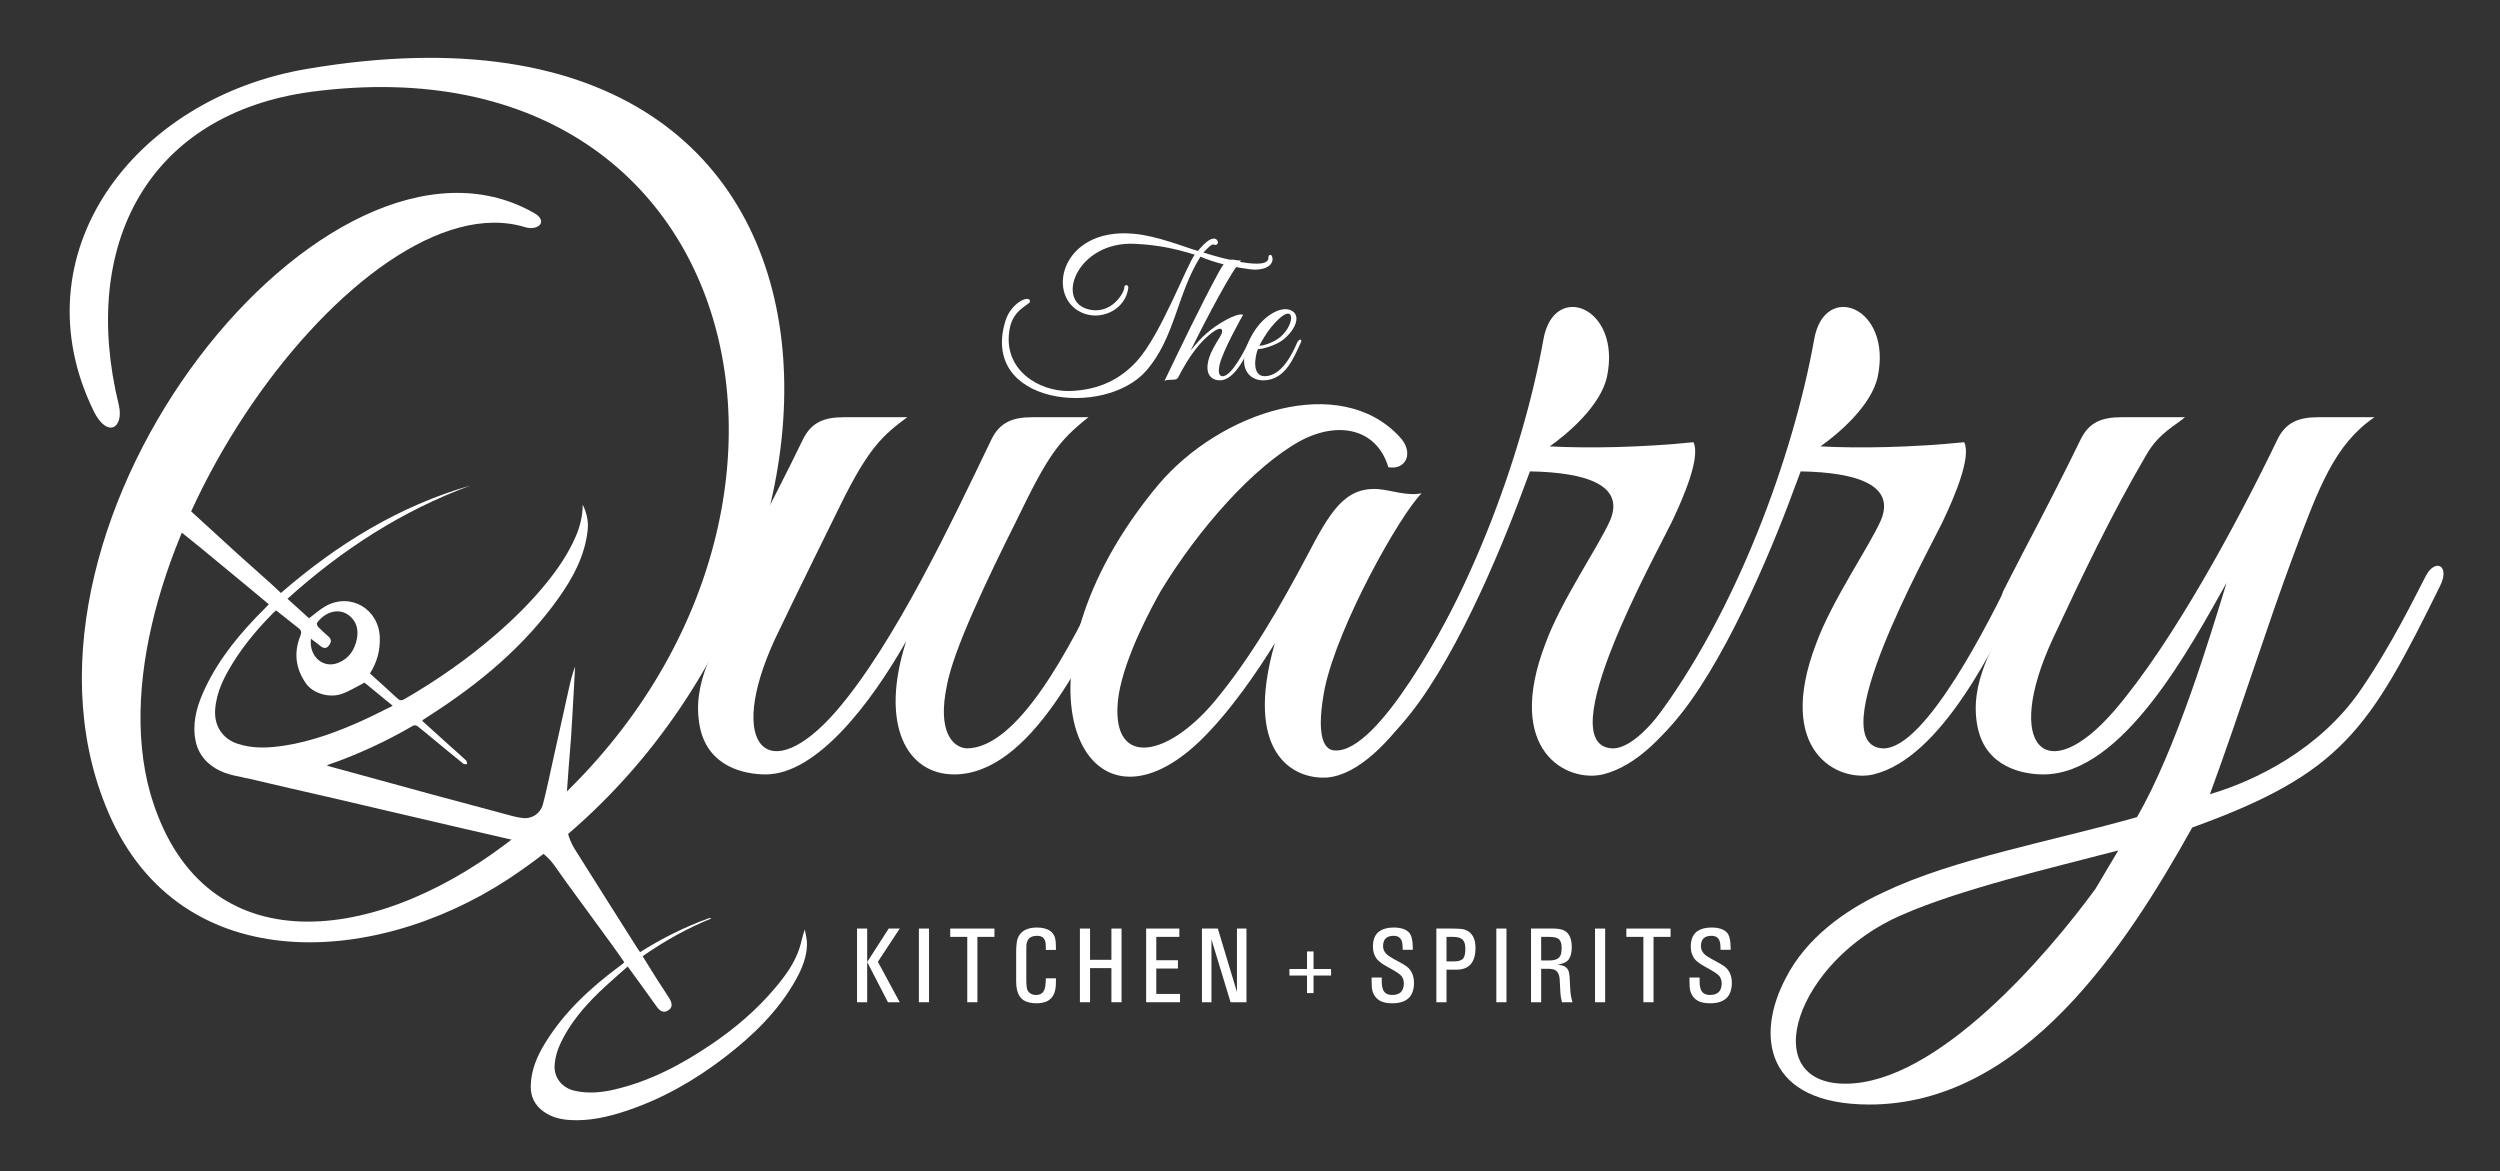 <?xml version="1.0" encoding="UTF-8" standalone="no"?>
<!DOCTYPE svg PUBLIC "-//W3C//DTD SVG 1.1//EN" "http://www.w3.org/Graphics/SVG/1.1/DTD/svg11.dtd">
<svg width="100%" height="100%" viewBox="0 0 2531 1186" version="1.1" xmlns="http://www.w3.org/2000/svg" xmlns:xlink="http://www.w3.org/1999/xlink" xml:space="preserve" xmlns:serif="http://www.serif.com/" style="fill-rule:evenodd;clip-rule:evenodd;stroke-linejoin:round;stroke-miterlimit:2;">
    <rect x="0" y="0" width="2531" height="1186" fill="#333333" stroke="none"/>
    <rect id="Artboard1" x="0" y="0" width="2530.03" height="1185.42" style="fill:none;"/>
    <g id="Artboard11" serif:id="Artboard1">
        <g id="Layer-1" serif:id="Layer 1" transform="matrix(4.167,0,0,4.167,0,0)">
            <g transform="matrix(1,0,0,1,75.545,233.055)">
                <path d="M0,-77.865C-0.518,-73.549 2.986,-70.542 6.63,-72.013C9.266,-73.078 10.665,-75.168 11.18,-77.97C11.561,-80.042 11.096,-81.857 9.629,-83.217C7.081,-85.579 3.522,-84.536 1.469,-81.715C1.344,-81.543 1.538,-80.97 1.753,-80.75C2.556,-79.924 3.409,-79.14 4.284,-78.39C5.138,-77.657 4.874,-76.879 4.348,-76.195C3.756,-75.424 3.018,-75.502 2.282,-76.114C1.592,-76.689 0.857,-77.212 0,-77.865M-8.463,-84.76C-8.744,-84.513 -8.933,-84.367 -9.099,-84.2C-12.712,-80.564 -16.028,-76.67 -18.755,-72.33C-21.007,-68.746 -22.964,-65.019 -23.273,-60.633C-23.547,-56.738 -21.52,-53.576 -17.816,-52.351C-14.017,-51.095 -10.167,-51.326 -6.323,-51.928C0.194,-52.948 6.325,-55.226 12.313,-57.904C14.807,-59.021 17.233,-60.291 19.871,-61.58C17.371,-63.633 15.066,-65.523 13.024,-67.201C11.015,-66.193 9.287,-65.075 7.396,-64.437C4.331,-63.404 0.457,-64.662 -1.171,-66.961C-3.747,-70.595 -4.221,-74.506 -2.551,-78.638C-2.247,-79.388 -2.318,-79.898 -2.956,-80.396C-4.781,-81.818 -6.584,-83.267 -8.463,-84.76M-0.458,-82.842C0.955,-83.89 2.17,-85.015 3.578,-85.799C9.634,-89.166 16.513,-85.097 16.73,-78.172C16.831,-74.982 16.046,-72.111 14.334,-69.436C16.581,-67.401 18.815,-65.411 21.004,-63.373C21.561,-62.855 21.989,-62.779 22.662,-63.168C30.608,-67.756 38.099,-72.981 45.031,-79C49.324,-82.725 53.364,-86.704 56.968,-91.108C59.935,-94.734 62.581,-98.576 64.417,-102.91C65.429,-105.298 66.003,-107.808 66.036,-110.445C66.97,-108.493 67.472,-106.484 67.235,-104.277C66.571,-98.087 63.739,-92.81 60.241,-87.867C51.823,-75.967 40.814,-66.875 28.635,-59.083C28.165,-58.781 27.693,-58.48 27.228,-58.172C27.169,-58.133 27.145,-58.04 27.06,-57.896C29.38,-55.801 31.71,-53.691 34.045,-51.588C35.261,-50.493 36.502,-49.426 37.693,-48.304C37.886,-48.123 37.877,-47.726 37.961,-47.428C37.655,-47.439 37.249,-47.326 37.058,-47.48C34.665,-49.404 32.304,-51.365 29.935,-53.318C28.582,-54.433 27.247,-55.572 25.861,-56.646C25.625,-56.83 25.087,-56.898 24.842,-56.756C18.233,-52.906 11.328,-49.708 4.098,-47.212C4.065,-47.201 4.044,-47.154 3.921,-47.015C6.079,-46.427 8.176,-45.855 10.273,-45.281C16.767,-43.502 23.258,-41.709 29.755,-39.944C35.327,-38.431 40.903,-36.939 46.482,-35.459C48.134,-35.021 49.788,-34.479 51.474,-34.303C53.774,-34.062 55.784,-35.452 56.37,-37.679C57.241,-40.982 57.917,-44.336 58.659,-47.672C60.009,-53.732 61.343,-59.797 62.692,-65.857C63.087,-67.626 63.519,-69.386 64.185,-71.109C64.081,-69.261 63.981,-67.415 63.876,-65.568C63.653,-61.668 63.446,-57.765 63.194,-53.867C63.046,-51.556 62.796,-49.253 62.642,-46.943C62.364,-42.808 61.96,-38.673 61.931,-34.535C61.913,-31.82 62.62,-29.12 64.091,-26.768C69.11,-18.748 74.188,-10.764 79.247,-2.768C79.454,-2.439 79.688,-2.126 79.966,-1.723C85.311,-5.104 90.868,-7.875 96.743,-9.991C96.839,-10.025 96.968,-9.972 97.327,-9.933C91.311,-7.466 85.864,-4.427 80.581,-0.734C81.808,1.235 82.991,3.16 84.2,5.068C85.165,6.585 86.202,8.058 87.13,9.596C87.933,10.929 87.749,11.869 86.718,12.474C85.683,13.078 84.833,12.687 83.96,11.451C81.708,8.259 79.388,5.114 76.954,1.757C74.548,3.919 72.173,5.925 69.946,8.084C66.292,11.628 63.024,15.49 60.778,20.121C59.882,21.97 59.282,23.899 59.198,25.96C59.081,28.872 61.099,31.284 64.048,31.949C67.321,32.689 70.55,32.4 73.759,31.649C82.368,29.637 90.036,25.587 97.288,20.668C103.036,16.771 108.298,12.305 112.778,6.975C115.226,4.067 117.479,1.009 118.683,-2.653C119.163,-4.112 119.395,-5.652 119.991,-7.231C120.179,-6.016 120.55,-4.797 120.522,-3.587C120.45,-0.535 119.327,2.249 117.868,4.878C113.618,12.536 107.46,18.484 100.612,23.761C93.29,29.403 85.339,33.936 76.532,36.862C72.112,38.33 67.599,39.357 62.899,39.059C60.659,38.917 58.503,38.406 56.595,37.06C54.419,35.527 53.368,33.482 53.405,30.846C53.462,26.968 54.931,23.557 56.919,20.329C61.563,12.787 67.94,6.916 74.976,1.685C75.263,1.47 75.558,1.264 75.839,1.038C75.925,0.969 75.976,0.852 76.097,0.678C75.171,-0.641 74.253,-1.985 73.296,-3.301C69.628,-8.335 65.944,-13.357 62.276,-18.392C61.218,-19.843 60.196,-21.32 59.153,-22.782C56.622,-26.333 53.009,-28.098 48.876,-29.026C44.875,-29.926 40.881,-30.856 36.887,-31.784C31.571,-33.019 26.256,-34.264 20.941,-35.507C15.236,-36.839 9.533,-38.179 3.826,-39.503C-2.23,-40.907 -8.301,-42.25 -14.344,-43.707C-17.272,-44.412 -20.331,-44.692 -23.015,-46.27C-26.09,-48.078 -27.829,-50.705 -28.223,-54.261C-28.689,-58.472 -27.402,-62.307 -25.644,-65.995C-22.145,-73.334 -16.997,-79.465 -11.279,-85.156C-10.942,-85.491 -10.621,-85.842 -10.235,-86.246C-12.095,-87.794 -13.895,-89.299 -15.703,-90.797C-19.294,-93.77 -22.881,-96.75 -26.487,-99.706C-28.986,-101.755 -31.523,-103.758 -34.029,-105.799C-36.998,-108.217 -39.963,-110.64 -42.908,-113.088C-43.957,-113.959 -43.89,-115.481 -42.668,-116.098C-41.587,-116.644 -40.363,-117.057 -39.17,-117.165C-38.525,-117.222 -37.709,-116.635 -37.147,-116.138C-34.373,-113.676 -31.659,-111.147 -28.922,-108.643C-25.273,-105.305 -21.635,-101.957 -17.97,-98.636C-15.249,-96.17 -12.49,-93.747 -9.757,-91.295C-8.928,-90.551 -8.131,-89.772 -7.298,-88.991C6.355,-100.818 21.368,-110.094 38.789,-115.103C22.124,-108.964 7.515,-99.511 -5.703,-87.582C-3.852,-85.91 -2.089,-84.316 -0.458,-82.842" style="fill:white;"/>
            </g>
            <g transform="matrix(1,0,0,1,127.548,174.095)">
                <path d="M0,-118.911C-39.722,-131.056 -106.768,-37.949 -91.082,18.471C-79.19,59.963 -37.951,56.169 -4.554,30.868C84.504,-36.431 59.963,-166.476 -51.866,-151.802C-91.335,-146.489 -108.286,-114.863 -98.672,-75.647C-97.407,-70.081 -101.455,-67.551 -104.744,-74.129C-123.467,-112.333 -95.13,-150.284 -52.878,-157.368C96.395,-182.669 88.806,-21.757 -4.048,39.47C-37.192,61.229 -85.263,63.758 -101.961,21.506C-130.045,-48.576 -47.818,-150.537 2.025,-122.453C5.819,-120.429 3.289,-117.899 0,-118.911" style="fill:white;fill-rule:nonzero;"/>
            </g>
            <g transform="matrix(1,0,0,1,231.806,104.91)">
                <path d="M0,83.239C-11.386,83.239 -18.217,71.347 -11.639,50.854C-20.24,66.035 -33.396,83.239 -45.794,83.239C-50.855,83.239 -59.709,81.468 -61.733,71.853C-64.011,60.974 -57.686,51.613 -53.131,42.506C-54.65,42.506 -56.927,41.746 -55.408,38.457L-50.855,29.601C-45.794,19.988 -40.48,9.614 -36.686,1.771C-34.662,-2.278 -31.626,-3.542 -26.818,-3.542L-11.386,-3.542C-17.204,0.76 -20.746,3.795 -27.577,17.711C-27.577,17.711 -38.963,40.734 -43.517,50.348C-55.661,76.661 -45.035,86.781 -28.59,67.805C-14.421,51.36 -0.506,21.759 9.108,1.771C11.132,-2.278 14.168,-3.542 18.975,-3.542L32.638,-3.542C25.301,2.277 22.77,5.819 15.181,21.506C8.097,35.674 -0.253,53.131 -1.771,61.734C-4.048,72.613 -0.506,76.661 3.036,76.914C15.434,76.914 28.084,52.879 36.686,34.662C38.71,30.107 42.758,31.879 40.227,36.939C32.132,54.143 18.47,83.239 0,83.239" style="fill:white;fill-rule:nonzero;"/>
            </g>
            <g transform="matrix(1,0,0,1,322.379,109.465)">
                <path d="M0,79.443C-8.35,79.949 -20.24,73.371 -12.65,46.805C-16.699,53.383 -23.53,63.504 -30.867,70.587C-59.962,98.419 -79.191,54.142 -40.988,8.348C-25.807,-9.615 3.289,-18.976 17.711,-3.289C21.252,0.505 19.228,4.806 14.928,4.047C12.144,-5.314 2.783,-7.338 -6.578,-2.278C-17.963,4.047 -31.121,18.974 -40.228,33.902C-42.252,37.444 -49.084,49.841 -50.602,59.456C-53.131,77.166 -39.216,75.142 -27.325,60.974C-18.471,50.347 -11.385,37.951 -4.807,25.552C0.758,14.926 4.301,8.855 12.396,9.361C15.686,9.613 19.48,11.131 23.023,10.373C17.711,15.685 2.783,42.252 -0.506,57.685C-2.531,68.058 -1.266,72.865 2.023,72.865C12.65,73.371 29.348,41.24 34.662,30.36C36.937,25.806 40.734,27.324 38.203,32.384C30.613,47.818 15.18,78.178 0,79.443" style="fill:white;fill-rule:nonzero;"/>
            </g>
            <g transform="matrix(1,0,0,1,389.42,70.248)">
                <path d="M0,117.901C-8.602,119.925 -24.035,112.335 -13.914,86.022C-10.119,75.649 -1.012,62.493 1.771,56.168C5.314,47.818 -3.541,44.529 -17.709,44.276L-20.746,52.373C-26.818,68.312 -38.963,96.396 -51.359,108.287C-53.383,110.058 -54.902,107.275 -53.383,104.998C-33.397,78.685 -19.48,40.481 -14.42,12.145C-11.891,-2.024 4.555,4.301 1.014,21.253C-0.506,28.337 -8.602,35.168 -12.902,38.205C-3.541,38.711 9.615,38.457 22.012,37.192C23.783,40.734 19.736,50.348 16.699,56.674C12.904,64.517 -12.902,110.816 2.277,111.576C12.65,111.829 28.338,80.203 33.65,69.324C35.928,65.023 39.217,66.794 36.688,71.853C29.35,87.035 16.447,113.853 0,117.901" style="fill:white;fill-rule:nonzero;"/>
            </g>
            <g transform="matrix(1,0,0,1,455.199,70.248)">
                <path d="M0,117.901C-8.602,119.925 -24.035,112.335 -13.916,86.022C-10.121,75.649 -1.012,62.493 1.772,56.168C5.312,47.818 -3.543,44.529 -17.711,44.276L-20.746,52.373C-26.818,68.312 -38.963,96.396 -51.359,108.287C-53.385,110.058 -54.902,107.275 -53.385,104.998C-33.396,78.685 -19.482,40.481 -14.422,12.145C-11.891,-2.024 4.555,4.301 1.012,21.253C-0.506,28.337 -8.602,35.168 -12.904,38.205C-3.543,38.711 9.613,38.457 22.012,37.192C23.783,40.734 19.734,50.348 16.699,56.674C12.902,64.517 -12.904,110.816 2.277,111.576C12.65,111.829 28.336,80.203 33.65,69.324C35.928,65.023 39.217,66.794 36.686,71.853C29.35,87.035 16.445,113.853 0,117.901" style="fill:white;fill-rule:nonzero;"/>
            </g>
            <g transform="matrix(1,0,0,1,462.027,147.415)">
                <path d="M0,74.89C-25.807,86.023 -35.422,115.877 -13.662,115.877C8.602,115.877 35.42,84.505 47.059,68.566L52.625,59.204C36.18,63.505 14.422,68.566 0,74.89M70.588,53.638C54.648,82.228 29.602,120.937 -7.844,120.937C-33.145,120.937 -35.674,104.24 -28.084,90.071C-23.277,80.71 -14.168,73.878 -4.301,69.324C12.65,61.228 36.686,56.927 57.18,51.108C66.793,34.41 74.889,7.337 78.938,-5.819C70.336,9.362 53.891,40.735 34.408,40.735C29.348,40.735 20.494,38.964 18.469,29.349C16.191,18.47 22.518,9.109 27.072,0.001C25.553,0.001 23.275,-0.758 24.795,-4.048L29.348,-12.903C34.408,-22.516 39.723,-32.89 43.518,-40.733C45.541,-44.782 48.576,-46.047 53.385,-46.047L68.817,-46.047C66.541,-44.022 62.492,-42.251 59.457,-36.938C50.854,-22.264 43.77,-7.337 36.686,7.844C24.541,34.157 35.168,44.277 51.613,25.301C65.781,8.856 81.721,-20.746 91.334,-40.733C93.359,-44.782 96.395,-46.047 101.201,-46.047L114.865,-46.047C105.25,-39.468 101.455,-29.348 95.131,-12.397C88.805,4.554 82.227,25.554 74.889,45.542C86.021,42.253 101.455,34.662 111.322,20.494C119.166,9.109 124.732,-2.53 127.262,-7.337C129.539,-11.891 133.334,-10.12 130.805,-5.059C113.6,29.855 107.021,40.482 70.588,53.638" style="fill:white;fill-rule:nonzero;"/>
            </g>
            <g transform="matrix(1,0,0,1,303.752,91.4)">
                <path d="M0,-25.97C-7.105,-26.882 -11.089,-28.611 -12.097,-29.042C-17.858,-19.874 -18.241,-9.361 -25.298,-1.296C-35.475,10.273 -65.909,6.913 -59.429,-13.585C-57.989,-18.05 -53.236,-20.018 -53.525,-18.001C-54.293,-17.041 -57.701,-15.937 -58.469,-11.377C-60.197,-1.536 -51.317,3.744 -43.924,3.6C-36.387,3.408 -31.251,0.384 -27.603,-3.6C-21.794,-9.889 -15.505,-26.834 -13.489,-29.523C-18.529,-31.107 -22.898,-31.923 -28.034,-32.163C-41.764,-32.835 -47.284,-18.77 -39.747,-16.369C-33.843,-14.497 -30.387,-20.45 -30.578,-21.794L-30.578,-21.89C-30.099,-22.322 -29.618,-22.13 -29.618,-21.506C-30.242,-16.369 -35.715,-13.633 -40.228,-15.169C-50.021,-18.577 -46.372,-36.243 -28.37,-34.611C-22.61,-34.131 -15.793,-31.299 -12.721,-30.434C-12.289,-30.963 -10.225,-33.363 -9.169,-33.363L-9.217,-33.363C-7.681,-33.843 -7.297,-31.491 -8.881,-31.971C-9.313,-32.307 -10.753,-30.675 -11.377,-30.051C-7.249,-28.706 4.416,-25.49 4.416,-28.754C4.416,-29.186 4.513,-29.474 4.944,-29.474C5.28,-29.474 5.425,-28.706 5.425,-28.467C5.425,-26.642 3.024,-25.586 0,-25.97" style="fill:white;fill-rule:nonzero;"/>
            </g>
            <g transform="matrix(1,0,0,1,296.355,63.126)">
                <path d="M0,29.282C-1.68,29.282 -3.983,28.13 -2.544,23.666C-2.16,22.418 -1.248,20.785 0.097,18.625C1.249,16.753 0.385,15.457 -3.311,18.913C-4.944,20.401 -7.296,23.09 -10.032,28.418C-10.368,29.09 -10.801,29.138 -11.809,29.138C-12.528,29.186 -12.961,29.138 -13.44,29.426C-9.553,21.362 -4.895,11.569 -0.239,2.976C0.864,0.96 1.633,-0.144 3.169,-0.049C3.793,0 4.513,0.24 5.185,0.144C3.072,2.304 -3.168,14.065 -7.104,22.081C-5.808,20.449 -4.512,18.961 -3.216,17.857C-0.911,15.793 4.033,12.769 5.665,13.345C5.665,13.345 0.528,22.369 -0.096,25.73C-0.479,27.698 0,28.226 0.625,28.274C2.833,28.418 6.097,21.889 7.105,19.826C7.537,18.961 8.257,19.297 7.777,20.305C6.193,23.617 3.553,29.282 0,29.282" style="fill:white;fill-rule:nonzero;"/>
            </g>
            <g transform="matrix(1,0,0,1,308.834,85.256)">
                <path d="M0,-5.761C-1.248,-4.225 -2.448,-2.113 -2.88,-1.248C-2.016,-1.248 0.48,-1.921 2.208,-3.361C6.144,-6.673 5.904,-12.913 0,-5.761M-1.968,7.152C-4.368,7.152 -6.528,5.568 -6.576,2.544C-6.624,-0.337 -4.992,-3.937 -2.88,-6.433C-0.432,-9.313 3.217,-11.137 5.329,-9.553C7.153,-8.161 5.761,-4.897 2.688,-2.545C1.2,-1.441 -1.92,-0.432 -3.216,-0.432C-3.937,1.296 -4.752,6.144 -1.584,6.144C2.641,6.144 5.232,0.48 6.337,-2.065C6.721,-2.928 7.681,-3.025 7.201,-2.016C5.425,1.824 3.36,7.152 -1.968,7.152" style="fill:white;fill-rule:nonzero;"/>
            </g>
            <g transform="matrix(1,0,0,1,215.915,243.5)">
                <path d="M0,-17.9L2.679,-17.9L-2.628,-9.826L2.679,0L-0.178,0L-5.23,-9.775L0,-17.9ZM-5.23,0L-7.693,0L-7.693,-17.9L-5.23,-17.9L-5.23,0Z" style="fill:white;fill-rule:nonzero;"/>
            </g>
            <g transform="matrix(-1,0,0,1,448.963,185.1)">
                <rect x="223.25" y="40.5" width="2.463" height="17.9" style="fill:white;"/>
            </g>
            <g transform="matrix(1,0,0,1,241.605,243.5)">
                <path d="M0,-17.9L0,-15.881L-4.139,-15.881L-4.139,0L-6.602,0L-6.602,-15.881L-10.74,-15.881L-10.74,-17.9L0,-17.9Z" style="fill:white;fill-rule:nonzero;"/>
            </g>
            <g transform="matrix(1,0,0,1,254.082,238.773)">
                <path d="M0,-8.438L-0.013,-9.276C-0.072,-10.707 -0.766,-11.417 -2.095,-11.409C-3.271,-11.4 -4.037,-11.023 -4.393,-10.279C-4.587,-9.916 -4.693,-9.55 -4.71,-9.187L-4.735,-7.714L-4.735,-0.656C-4.727,0.622 -4.626,1.448 -4.431,1.82C-4.024,2.582 -3.322,2.962 -2.323,2.962C-1.011,2.954 -0.271,2.192 -0.102,0.677L0,-0.478L0,-1.087L2.463,-1.087L2.463,-0.465L2.438,0.652C2.361,1.989 1.989,3.013 1.32,3.724C0.914,4.165 0.436,4.473 -0.114,4.651C-0.766,4.872 -1.477,4.981 -2.247,4.981C-2.907,4.989 -3.538,4.917 -4.139,4.765C-6.17,4.299 -7.19,2.627 -7.198,-0.25L-7.198,-7.384C-7.207,-8.154 -7.168,-8.875 -7.084,-9.542C-7,-10.363 -6.779,-11.041 -6.424,-11.574C-5.637,-12.785 -4.228,-13.402 -2.196,-13.427C0.656,-13.402 2.188,-12.289 2.399,-10.088C2.442,-9.673 2.463,-9.205 2.463,-8.679L2.463,-7.981L0,-7.981L0,-8.438Z" style="fill:white;fill-rule:nonzero;"/>
            </g>
            <g transform="matrix(1,0,0,1,262.37,243.5)">
                <path d="M0,-17.9L2.463,-17.9L2.463,-10.308L7.655,-10.308L7.655,-17.9L10.118,-17.9L10.118,0L7.655,0L7.655,-8.29L2.463,-8.29L2.463,0L0,0L0,-17.9Z" style="fill:white;fill-rule:nonzero;"/>
            </g>
            <g transform="matrix(1,0,0,1,278.465,243.5)">
                <path d="M0,-17.9L8.062,-17.9L8.062,-15.881L2.463,-15.881L2.463,-10.207L7.719,-10.207L7.719,-8.188L2.463,-8.188L2.463,-2.018L8.227,-2.018L8.227,0L0,0L0,-17.9Z" style="fill:white;fill-rule:nonzero;"/>
            </g>
            <g transform="matrix(1,0,0,1,295.88,243.5)">
                <path d="M0,-17.9L4.646,-2.475L4.646,-17.9L6.957,-17.9L6.957,0L3.098,0L-1.549,-15.259L-1.549,0L-3.859,0L-3.859,-17.9L0,-17.9Z" style="fill:white;fill-rule:nonzero;"/>
            </g>
            <g transform="matrix(1,0,0,1,317.546,237.013)">
                <path d="M0,-1.587L0,-5.853L1.587,-5.853L1.587,-1.587L5.852,-1.587L5.852,0L1.587,0L1.587,4.266L0,4.266L0,0L-4.266,0L-4.266,-1.587L0,-1.587Z" style="fill:white;fill-rule:nonzero;"/>
            </g>
            <g transform="matrix(1,0,0,1,335.708,231.622)">
                <path d="M0,5.873L0,6.876C-0.009,7.384 0.042,7.858 0.152,8.298C0.397,9.517 1.198,10.122 2.552,10.113C3.06,10.122 3.52,10.037 3.936,9.859C4.858,9.504 5.337,8.653 5.37,7.308C5.362,6.386 5.053,5.67 4.443,5.162C4.012,4.815 3.499,4.472 2.907,4.134L1.117,3.131C0.406,2.741 -0.187,2.339 -0.66,1.925C-1.65,1.079 -2.146,-0.14 -2.146,-1.732C-2.128,-3.466 -1.574,-4.698 -0.482,-5.426C0.33,-5.976 1.447,-6.259 2.869,-6.276C4.604,-6.276 5.856,-5.87 6.627,-5.058C7.236,-4.405 7.541,-3.128 7.541,-1.224L7.541,-0.868L5.078,-0.868L5.078,-1.3L5.027,-2.227C4.875,-3.607 4.144,-4.283 2.831,-4.258C1.173,-4.249 0.335,-3.429 0.317,-1.795C0.317,-0.754 0.838,0.093 1.879,0.744C2.522,1.159 3.25,1.575 4.062,1.995C4.875,2.413 5.535,2.809 6.043,3.182C7.236,4.079 7.833,5.425 7.833,7.219C7.808,10.494 6.052,12.132 2.564,12.132C1.066,12.149 -0.085,11.845 -0.889,11.218C-1.837,10.474 -2.349,9.411 -2.425,8.031L-2.463,6.584L-2.463,5.873L0,5.873Z" style="fill:white;fill-rule:nonzero;"/>
            </g>
            <g transform="matrix(1,0,0,1,351.435,241.481)">
                <path d="M0,-13.863L0,-7.909L2.006,-7.909C3.047,-7.917 3.753,-8.184 4.125,-8.709C4.422,-9.124 4.574,-9.889 4.582,-11.007C4.582,-12.04 4.354,-12.771 3.897,-13.203C3.44,-13.634 2.687,-13.854 1.637,-13.863L0,-13.863ZM1.397,-15.882C2.311,-15.874 3.029,-15.843 3.555,-15.793C4.317,-15.725 4.98,-15.471 5.547,-15.031C6.555,-14.235 7.054,-12.936 7.045,-11.133C7.028,-7.63 5.471,-5.882 2.373,-5.89L0,-5.89L0,2.019L-2.463,2.019L-2.463,-15.882L1.397,-15.882Z" style="fill:white;fill-rule:nonzero;"/>
            </g>
            <g transform="matrix(-1,0,0,1,729.551,185.1)">
                <rect x="363.544" y="40.5" width="2.463" height="17.9" style="fill:white;"/>
            </g>
            <g transform="matrix(1,0,0,1,374.434,241.481)">
                <path d="M0,-13.863L0,-8.125L1.765,-8.125C2.281,-8.125 2.734,-8.163 3.123,-8.239C3.885,-8.383 4.41,-8.755 4.697,-9.356C4.883,-9.755 4.977,-10.415 4.977,-11.337C4.977,-12.335 4.701,-13.03 4.151,-13.419C3.754,-13.706 3.004,-13.854 1.904,-13.863L0,-13.863ZM1.638,-15.882L3.11,-15.882C3.678,-15.874 4.197,-15.818 4.672,-15.717C6.492,-15.361 7.414,-13.93 7.439,-11.425C7.439,-10.114 7.198,-9.11 6.716,-8.417C6.25,-7.764 5.345,-7.325 3.999,-7.096C4.837,-7.003 5.437,-6.846 5.802,-6.627C6.335,-6.305 6.665,-5.789 6.792,-5.078C6.877,-4.604 6.932,-4.05 6.957,-3.415L7.059,-1.307C7.102,-0.503 7.168,0.127 7.262,0.584C7.312,0.914 7.432,1.392 7.617,2.019L5.053,2.019L4.811,0.876C4.744,0.554 4.697,0.144 4.672,-0.355L4.583,-1.967L4.494,-3.643C4.385,-4.93 3.885,-5.7 2.996,-5.954C2.615,-6.055 2.184,-6.106 1.701,-6.106L0,-6.106L0,2.019L-2.463,2.019L-2.463,-15.882L1.638,-15.882Z" style="fill:white;fill-rule:nonzero;"/>
            </g>
            <g transform="matrix(-1,0,0,1,777.501,185.1)">
                <rect x="387.519" y="40.5" width="2.463" height="17.9" style="fill:white;"/>
            </g>
            <g transform="matrix(1,0,0,1,405.875,243.5)">
                <path d="M0,-17.9L0,-15.881L-4.139,-15.881L-4.139,0L-6.602,0L-6.602,-15.881L-10.74,-15.881L-10.74,-17.9L0,-17.9Z" style="fill:white;fill-rule:nonzero;"/>
            </g>
            <g transform="matrix(1,0,0,1,412.932,231.622)">
                <path d="M0,5.873L0,6.876C-0.009,7.384 0.042,7.858 0.152,8.298C0.398,9.517 1.197,10.122 2.551,10.113C3.059,10.122 3.521,10.037 3.936,9.859C4.858,9.504 5.336,8.653 5.369,7.308C5.361,6.386 5.053,5.67 4.443,5.162C4.012,4.815 3.499,4.472 2.906,4.134L1.117,3.131C0.406,2.741 -0.186,2.339 -0.66,1.925C-1.65,1.079 -2.146,-0.14 -2.146,-1.732C-2.129,-3.466 -1.574,-4.698 -0.482,-5.426C0.33,-5.976 1.447,-6.259 2.869,-6.276C4.604,-6.276 5.857,-5.87 6.627,-5.058C7.236,-4.405 7.541,-3.128 7.541,-1.224L7.541,-0.868L5.078,-0.868L5.078,-1.3L5.027,-2.227C4.875,-3.607 4.143,-4.283 2.83,-4.258C1.172,-4.249 0.334,-3.429 0.316,-1.795C0.316,-0.754 0.838,0.093 1.879,0.744C2.522,1.159 3.25,1.575 4.062,1.995C4.875,2.413 5.535,2.809 6.043,3.182C7.236,4.079 7.832,5.425 7.832,7.219C7.807,10.494 6.051,12.132 2.565,12.132C1.066,12.149 -0.085,11.845 -0.889,11.218C-1.837,10.474 -2.35,9.411 -2.426,8.031L-2.463,6.584L-2.463,5.873L0,5.873Z" style="fill:white;fill-rule:nonzero;"/>
            </g>
        </g>
    </g>
</svg>

